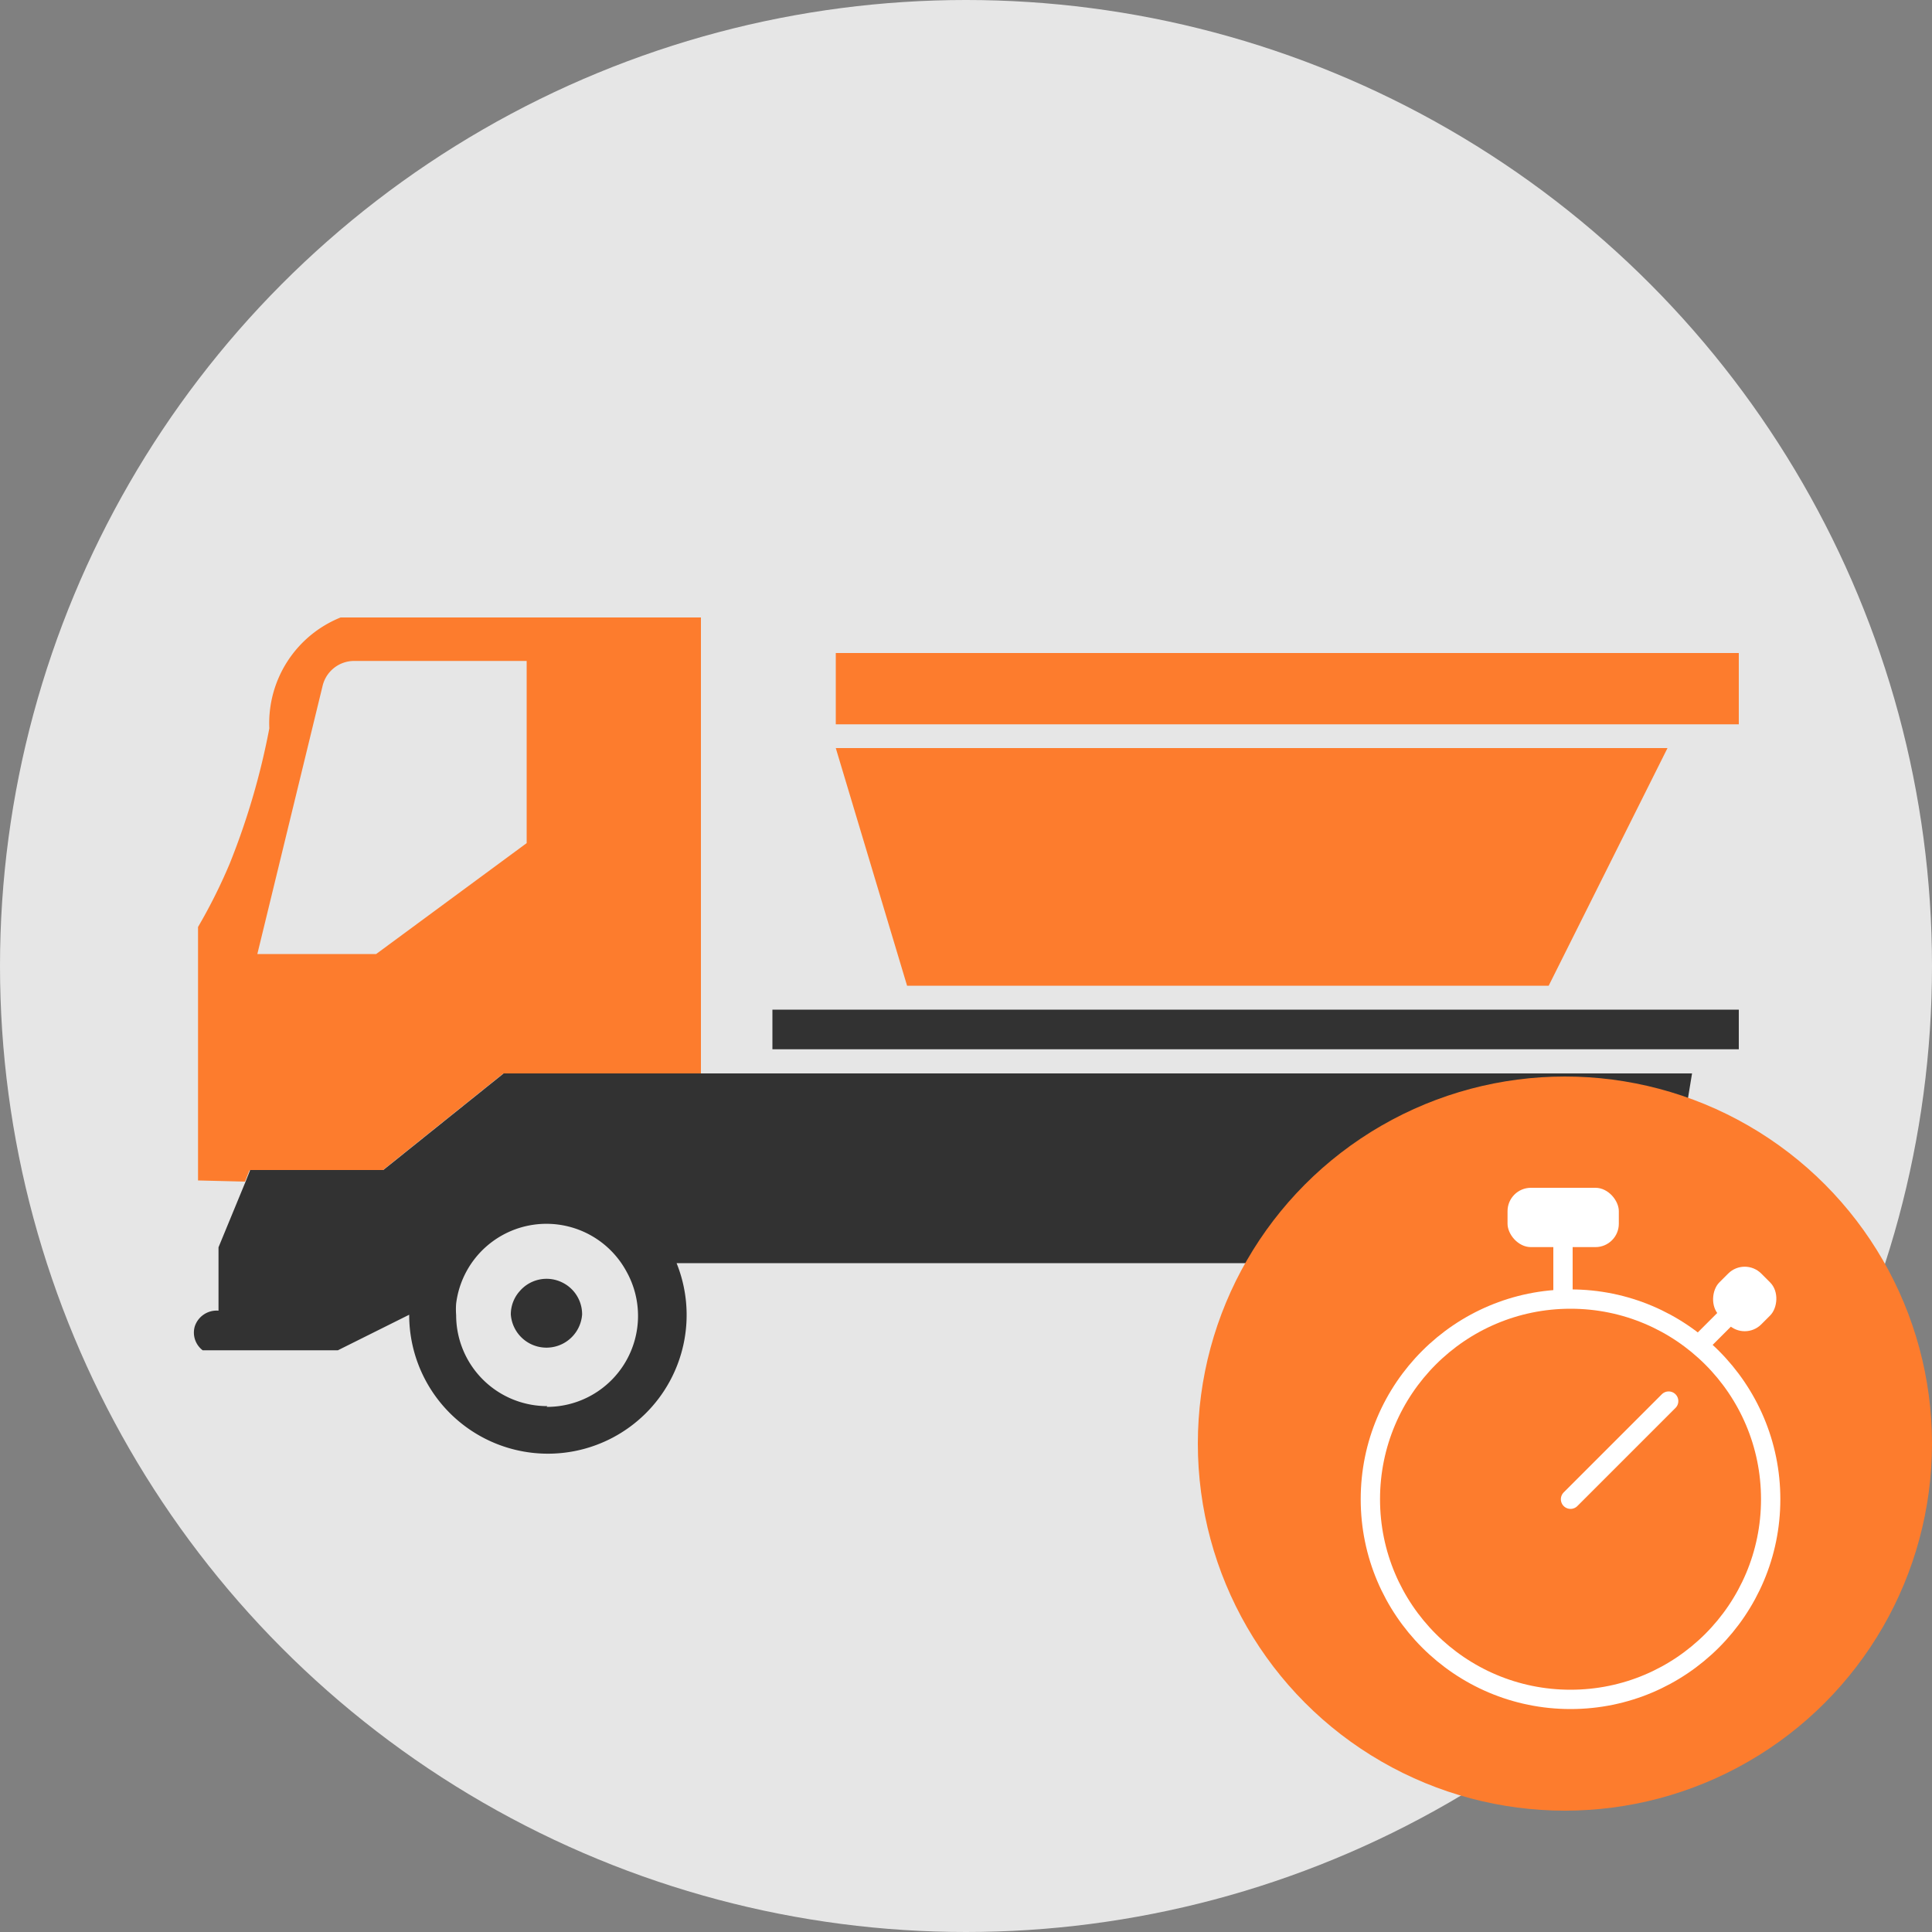 <svg id="Layer_6" data-name="Layer 6" xmlns="http://www.w3.org/2000/svg" viewBox="0 0 100 100"><rect x="0" y="0" width="100" height="100" fill="#808080" stroke="none"/><defs><style>.cls-1{fill:#e6e6e6;}.cls-2{fill:#fd7c2d;}.cls-3{fill:#323232;}.cls-4{fill:#fff;}.cls-5,.cls-6{fill:none;stroke:#fff;stroke-linejoin:round;}.cls-6{stroke-linecap:round;}</style></defs><circle class="cls-1" cx="50" cy="50" r="50"/><path class="cls-2" d="M2547.05,438.4a5.9,5.9,0,0,0-3.69,5.74,37.54,37.54,0,0,1-2.05,7,28.06,28.06,0,0,1-1.64,3.28v13.12l2.43.06.23-.58h6.89l6.23-5h10.25V438.4Zm9.63,11.68-7.79,5.74h-6.15l3.38-13.89a1.68,1.68,0,0,1,1.63-1.28h8.93Z" transform="translate(-2529.42 -406.44)"/><rect class="cls-3" x="39.98" y="52.26" width="50.02" height="2.05"/><polygon class="cls-2" points="86.31 38.72 80.16 51.02 46.95 51.02 43.26 38.72 86.31 38.72"/><rect class="cls-2" x="43.26" y="33.8" width="46.74" height="3.69"/><path class="cls-3" d="M2617,462h-61.51l-6.23,5h-6.89l-.23.58-1.41,3.42v3.28a1.19,1.19,0,0,0-1.23.82,1.15,1.15,0,0,0,.41,1.23h7l3.69-1.84a7.18,7.18,0,1,0,13.84-2.67h36.29a7.18,7.18,0,1,0,13.84,2.67,7,7,0,0,0-.52-2.67h1.34Zm-59.25,17.22a4.71,4.71,0,0,1-4.72-4.71,3.94,3.94,0,0,1,0-.6,4.71,4.71,0,0,1,8.82-1.65h0a4.71,4.71,0,0,1-4.14,7Zm54.33-4.71a4.72,4.72,0,1,1-.83-2.67A4.71,4.71,0,0,1,2612,474.48Z" transform="translate(-2529.42 -406.44)"/><path class="cls-3" d="M2559.55,474.48a1.85,1.85,0,0,1-3.69,0,1.8,1.8,0,0,1,.46-1.21,1.83,1.83,0,0,1,2.24-.43h0A1.83,1.83,0,0,1,2559.55,474.48Z" transform="translate(-2529.42 -406.44)"/><circle class="cls-3" cx="77.9" cy="68.04" r="1.85"/><circle class="cls-2" cx="81" cy="74.72" r="19"/><rect class="cls-4" x="78.03" y="61.48" width="5.76" height="3.07" rx="1.21"/><line class="cls-5" x1="80.9" y1="63.02" x2="80.9" y2="67.43"/><circle class="cls-5" cx="81.29" cy="77.6" r="10.36"/><line class="cls-6" x1="81.29" y1="77.6" x2="86.37" y2="72.52"/><rect class="cls-4" x="2618.19" y="472.14" width="3.07" height="3.07" rx="1.21" transform="translate(-1427.18 -2120.13) rotate(45)"/><line class="cls-5" x1="90.31" y1="67.24" x2="87.91" y2="69.64"/></svg>